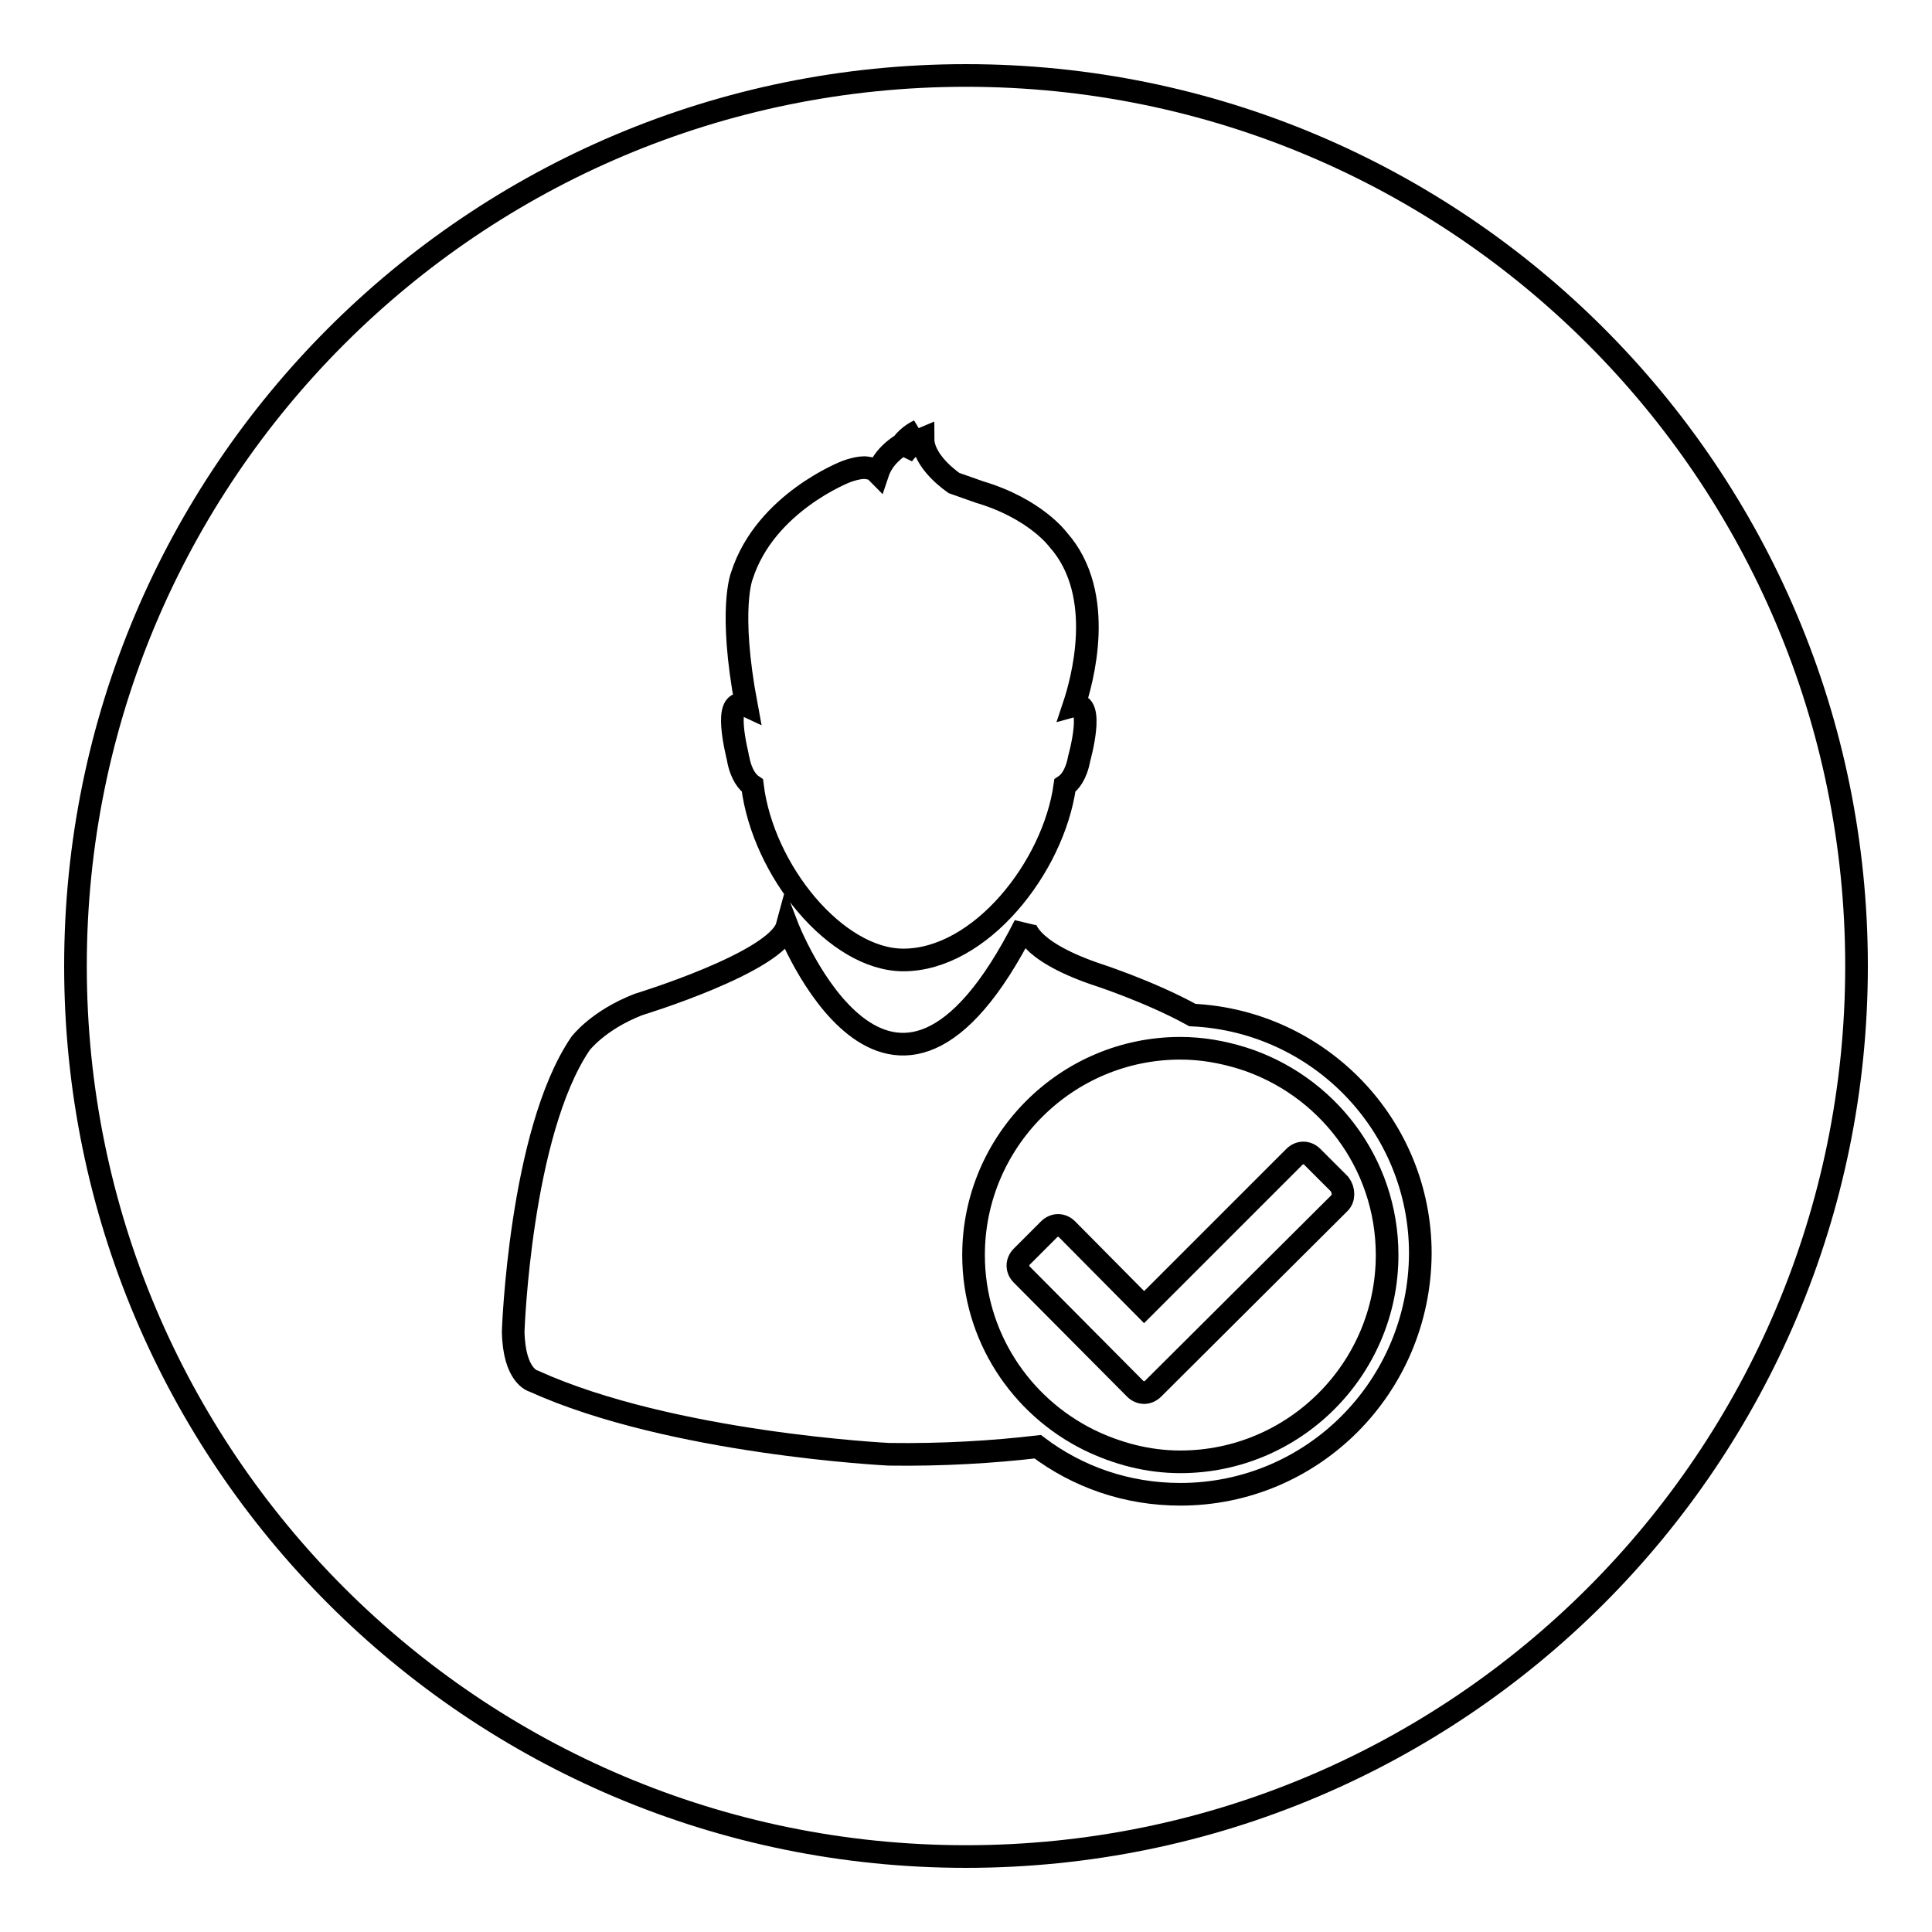 <?xml version="1.0" encoding="utf-8"?>
<!-- Svg Vector Icons : http://www.onlinewebfonts.com/icon -->
<!DOCTYPE svg PUBLIC "-//W3C//DTD SVG 1.1//EN" "http://www.w3.org/Graphics/SVG/1.1/DTD/svg11.dtd">
<svg version="1.1" xmlns="http://www.w3.org/2000/svg" xmlns:xlink="http://www.w3.org/1999/xlink" x="0px" y="0px" viewBox="0 0 256 256" enable-background="new 0 0 256 256" xml:space="preserve">
<g><g><path stroke-width="3" fill-opacity="0" stroke="#000000"  d="M164.6,140.2c-2.6-0.8-5.3-1.3-8.2-1.3c-15.1,0-27.4,12.3-27.4,27.4c0,10.7,6.2,20,15.3,24.5c3.7,1.8,7.8,2.9,12.1,2.9c15.1,0,27.4-12.3,27.4-27.4C183.8,154,175.7,143.7,164.6,140.2z M177.5,159.4l-24.7,24.6c-0.7,0.7-1.7,0.7-2.4,0l-15-15.1c-0.7-0.7-0.7-1.7,0-2.4l3.6-3.6c0.7-0.7,1.7-0.7,2.4,0l10.2,10.3l19.9-19.9c0.7-0.7,1.7-0.7,2.4,0l3.6,3.6C178.1,157.7,178.1,158.8,177.5,159.4z"/><path stroke-width="3" fill-opacity="0" stroke="#000000"  d="M128,10C62.8,10,10,62.8,10,128c0,65.2,52.8,118,118,118c65.2,0,118-52.8,118-118C246,62.8,193.2,10,128,10z M98.9,93.5c-2.4-12.8-0.6-17.2-0.6-17.2c3.1-9.7,13.8-13.8,13.8-13.8s1.8-0.7,2.8-0.5c1,0.1,1.3,0.6,1.4,0.7c0.7-2.1,2.4-3.3,3.2-3.8c1-1.3,2.2-1.8,2.2-1.8c-1.1,0.9-1.7,2-2.1,3.2c1-1.5,2.7-2.2,2.7-2.2c0,2.6,2.7,4.9,4.1,5.9l3.4,1.2c7.4,2.2,10.4,6.3,10.4,6.3c6.5,7.3,3.1,19,2.1,22c2.9-0.8,0.7,7,0.7,7c-0.4,2.2-1.3,3.2-1.9,3.6c-1.5,10.8-11.2,23.1-21.4,23.1c-8.9,0-18.6-11.8-20-23.1c-0.6-0.4-1.5-1.4-1.9-3.6C97.8,100.3,95.5,91.9,98.9,93.5z M156.4,198c-7.1,0-13.6-2.3-18.9-6.3c-6,0.7-12.6,1.1-19.7,1c0,0-28.8-1.4-47.1-9.7c0,0-2.6-0.6-2.7-6.6c0,0,0.9-26.3,8.9-38.1c0,0,2.3-3.1,7.7-5.2c0,0,18.4-5.6,19.7-10.4c0,0,13.6,35.3,31.5-0.1c0,0,0,3.2,9.2,6.4c0,0,7.2,2.3,13,5.5c16.8,0.8,30.2,14.6,30.2,31.6C188.1,183.8,173.9,198,156.4,198z"/></g></g>
</svg>
